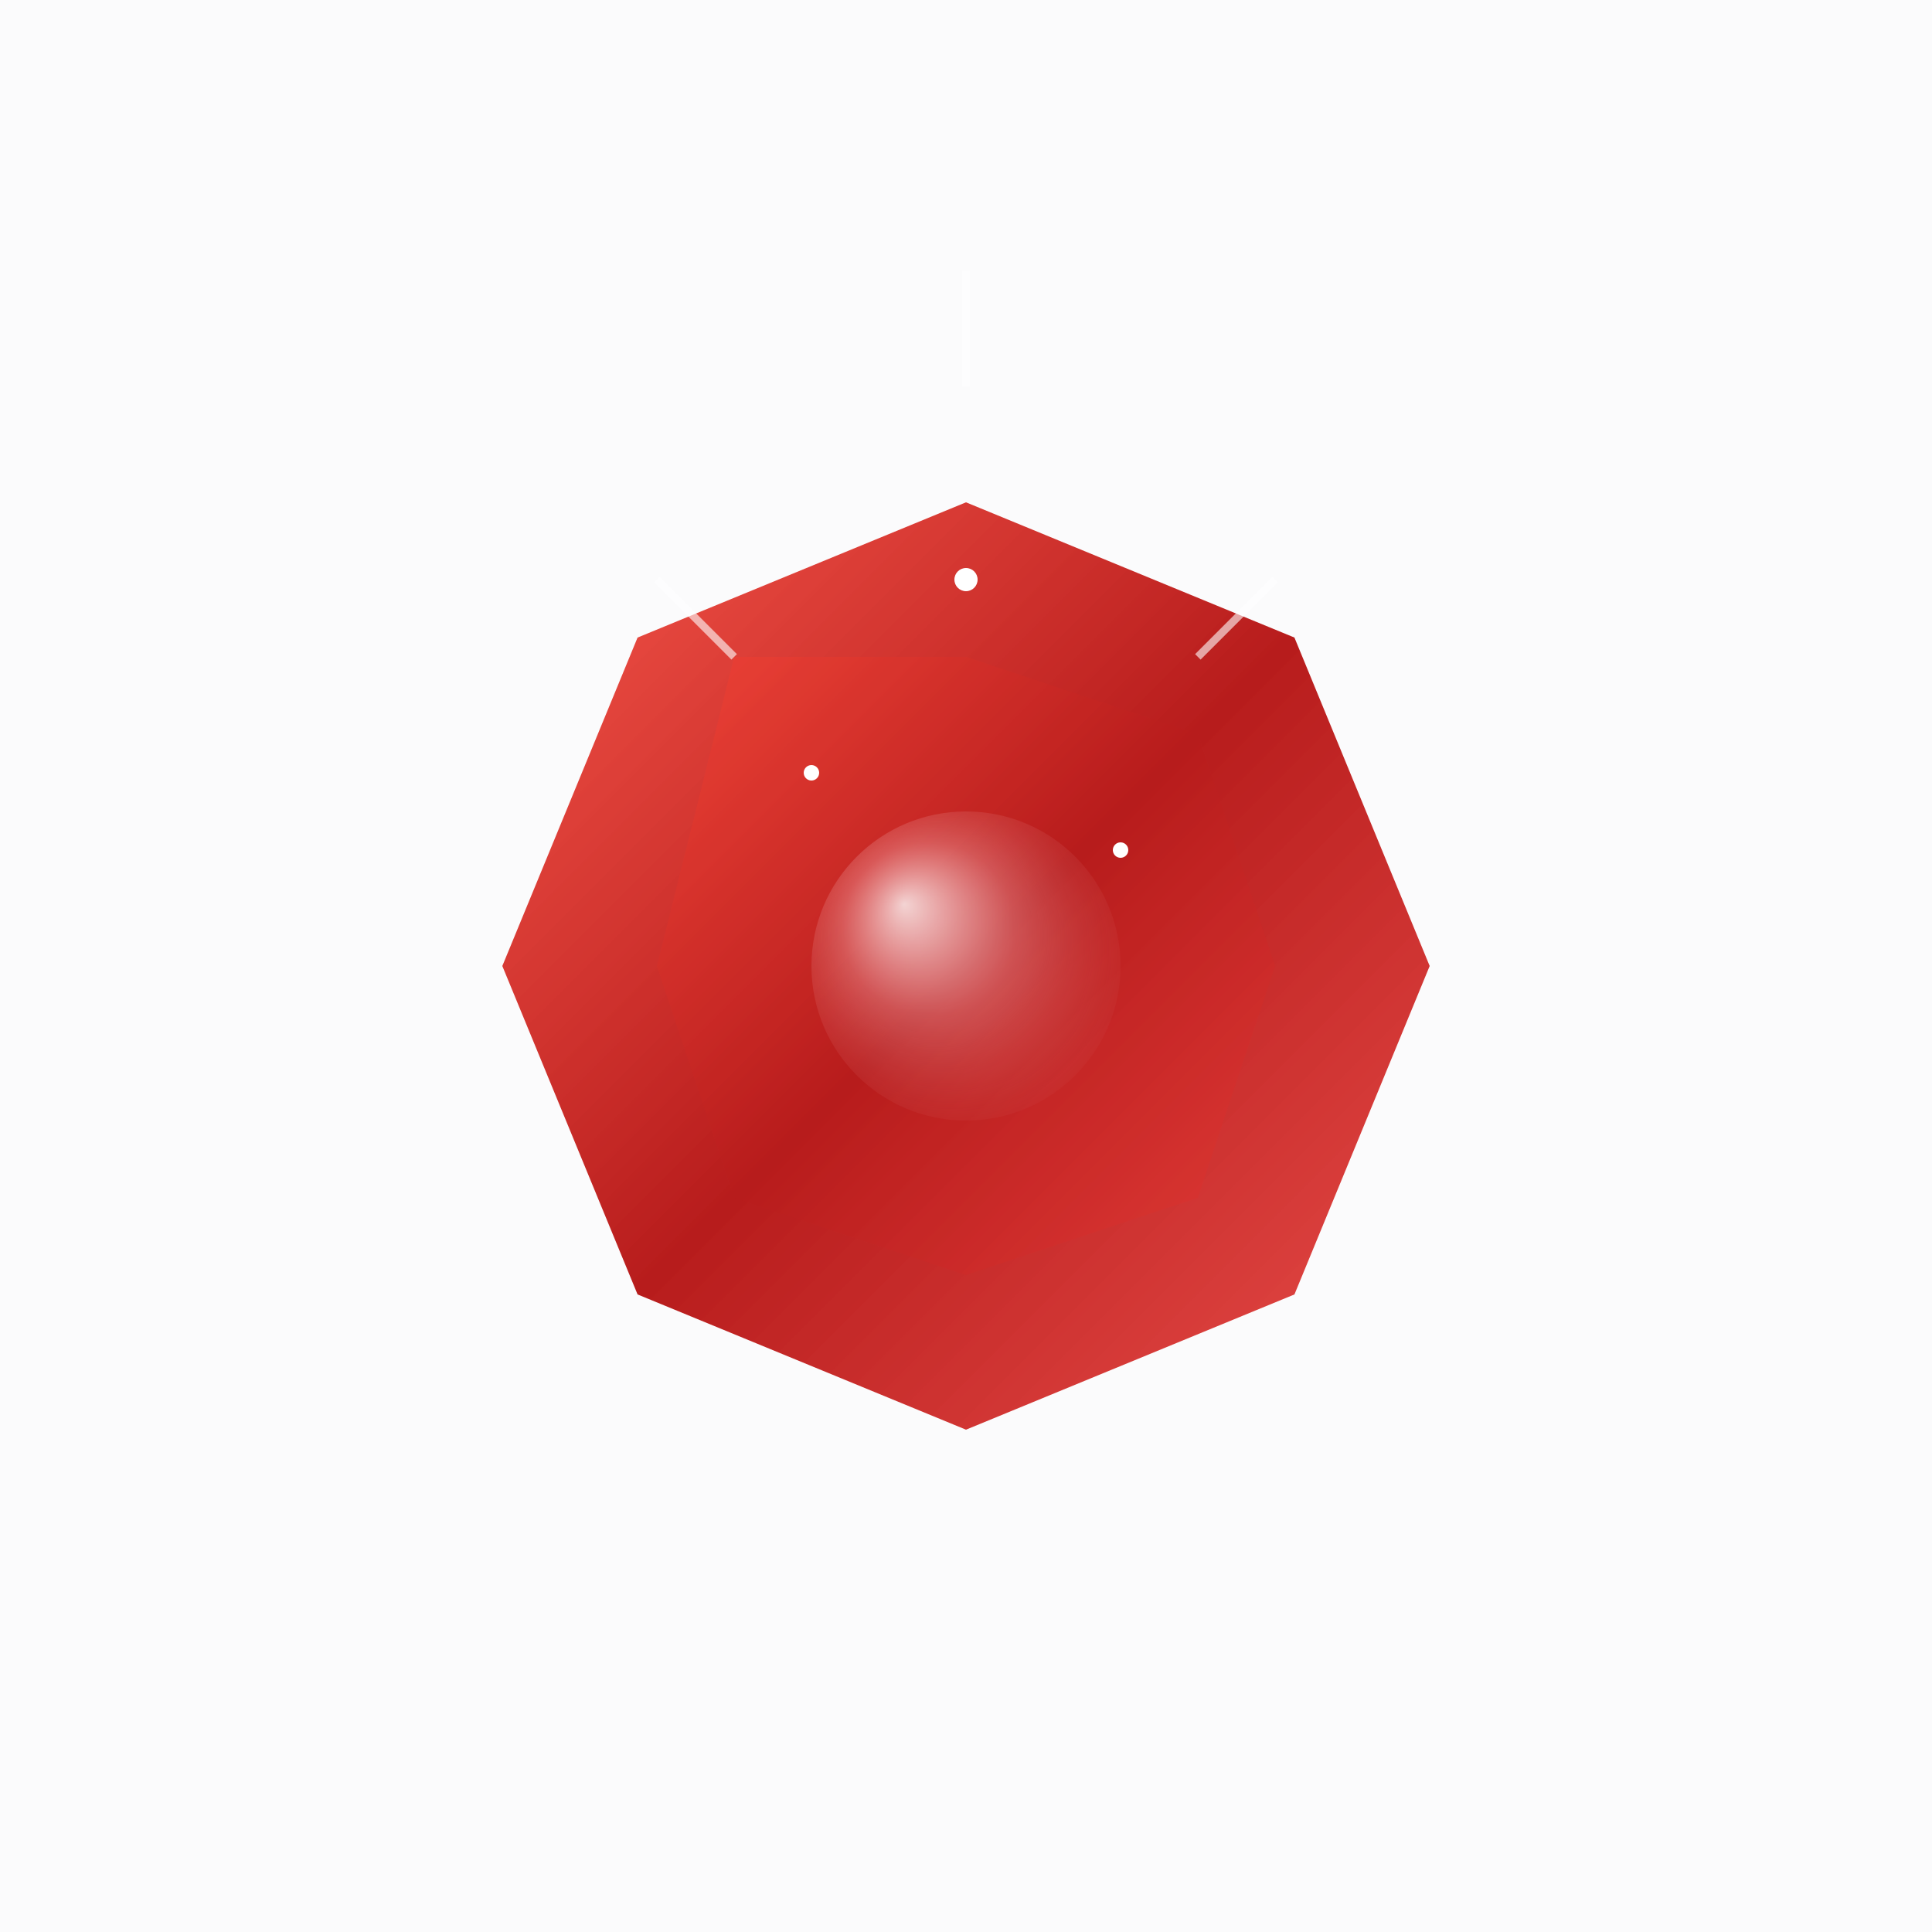 <svg xmlns="http://www.w3.org/2000/svg" viewBox="0 0 500 500" width="100%" height="100%">
  <!-- 定义渐变和滤镜 -->
  <defs>
    <!-- 红宝石主体渐变 -->
    <linearGradient id="rubyGradient" x1="0%" y1="0%" x2="100%" y2="100%">
      <stop offset="0%" stop-color="#f44336" stop-opacity="0.9">
        <animate attributeName="stop-color" values="#f44336;#c62828;#f44336" dur="5s" repeatCount="indefinite"/>
      </stop>
      <stop offset="50%" stop-color="#b71c1c" stop-opacity="1">
        <animate attributeName="stop-color" values="#b71c1c;#d32f2f;#b71c1c" dur="5s" repeatCount="indefinite"/>
      </stop>
      <stop offset="100%" stop-color="#e53935" stop-opacity="0.9">
        <animate attributeName="stop-color" values="#e53935;#c62828;#e53935" dur="5s" repeatCount="indefinite"/>
      </stop>
    </linearGradient>
    
    <!-- 红宝石内部光线渐变 -->
    <radialGradient id="rubyInnerGlow" cx="50%" cy="50%" r="70%" fx="30%" fy="30%">
      <stop offset="0%" stop-color="#ffffff" stop-opacity="0.8"/>
      <stop offset="40%" stop-color="#ffcdd2" stop-opacity="0.3"/>
      <stop offset="100%" stop-color="#b71c1c" stop-opacity="0"/>
    </radialGradient>
    
    <!-- 闪耀效果滤镜 -->
    <filter id="rubyGlow" x="-30%" y="-30%" width="160%" height="160%">
      <feGaussianBlur stdDeviation="3" result="blur"/>
      <feComposite in="SourceGraphic" in2="blur" operator="over"/>
    </filter>
  </defs>
  
  <!-- 背景 -->
  <rect width="100%" height="100%" fill="#f8f9fa" opacity="0.5"/>
  
  <!-- 红宝石主体 - 八边形 -->
  <g transform="translate(250, 250)">
    <polygon points="0,-120 85,-85 120,0 85,85 0,120 -85,85 -120,0 -85,-85" fill="url(#rubyGradient)">
      <animateTransform attributeName="transform" type="rotate" from="0" to="360" dur="90s" repeatCount="indefinite"/>
    </polygon>
    
    <!-- 内部切面 -->
    <polygon points="0,-80 60,-60 80,0 60,60 0,80 -60,60 -80,0 -60,-80" fill="url(#rubyGradient)" opacity="0.7">
      <animateTransform attributeName="transform" type="rotate" from="0" to="-360" dur="90s" repeatCount="indefinite"/>
    </polygon>
    
    <!-- 中心光点 -->
    <circle cx="0" cy="0" r="40" fill="url(#rubyInnerGlow)" filter="url(#rubyGlow)">
      <animate attributeName="opacity" values="0.5;0.9;0.5" dur="3s" repeatCount="indefinite"/>
    </circle>
  </g>
  
  <!-- 光线效果 -->
  <g>
    <!-- 折射光线 - 垂直 -->
    <line x1="250" y1="100" x2="250" y2="70" stroke="#ffffff" stroke-width="2" stroke-opacity="0.6">
      <animate attributeName="stroke-opacity" values="0;0.6;0" dur="2s" repeatCount="indefinite"/>
    </line>
    
    <!-- 折射光线 - 右上方 -->
    <line x1="310" y1="170" x2="330" y2="150" stroke="#ffffff" stroke-width="2" stroke-opacity="0.6">
      <animate attributeName="stroke-opacity" values="0;0.6;0" dur="2.5s" repeatCount="indefinite"/>
    </line>
    
    <!-- 折射光线 - 左上方 -->
    <line x1="190" y1="170" x2="170" y2="150" stroke="#ffffff" stroke-width="2" stroke-opacity="0.6">
      <animate attributeName="stroke-opacity" values="0;0.6;0" dur="1.8s" repeatCount="indefinite"/>
    </line>
    
    <!-- 额外的光点 -->
    <circle cx="250" cy="150" r="3" fill="#ffffff" filter="url(#rubyGlow)">
      <animate attributeName="opacity" values="0;1;0" dur="1.5s" repeatCount="indefinite"/>
    </circle>
    <circle cx="290" cy="220" r="2" fill="#ffffff" filter="url(#rubyGlow)">
      <animate attributeName="opacity" values="0;1;0" dur="2.3s" repeatCount="indefinite"/>
    </circle>
    <circle cx="210" cy="200" r="2" fill="#ffffff" filter="url(#rubyGlow)">
      <animate attributeName="opacity" values="0;1;0" dur="1.7s" repeatCount="indefinite"/>
    </circle>
  </g>
</svg> 